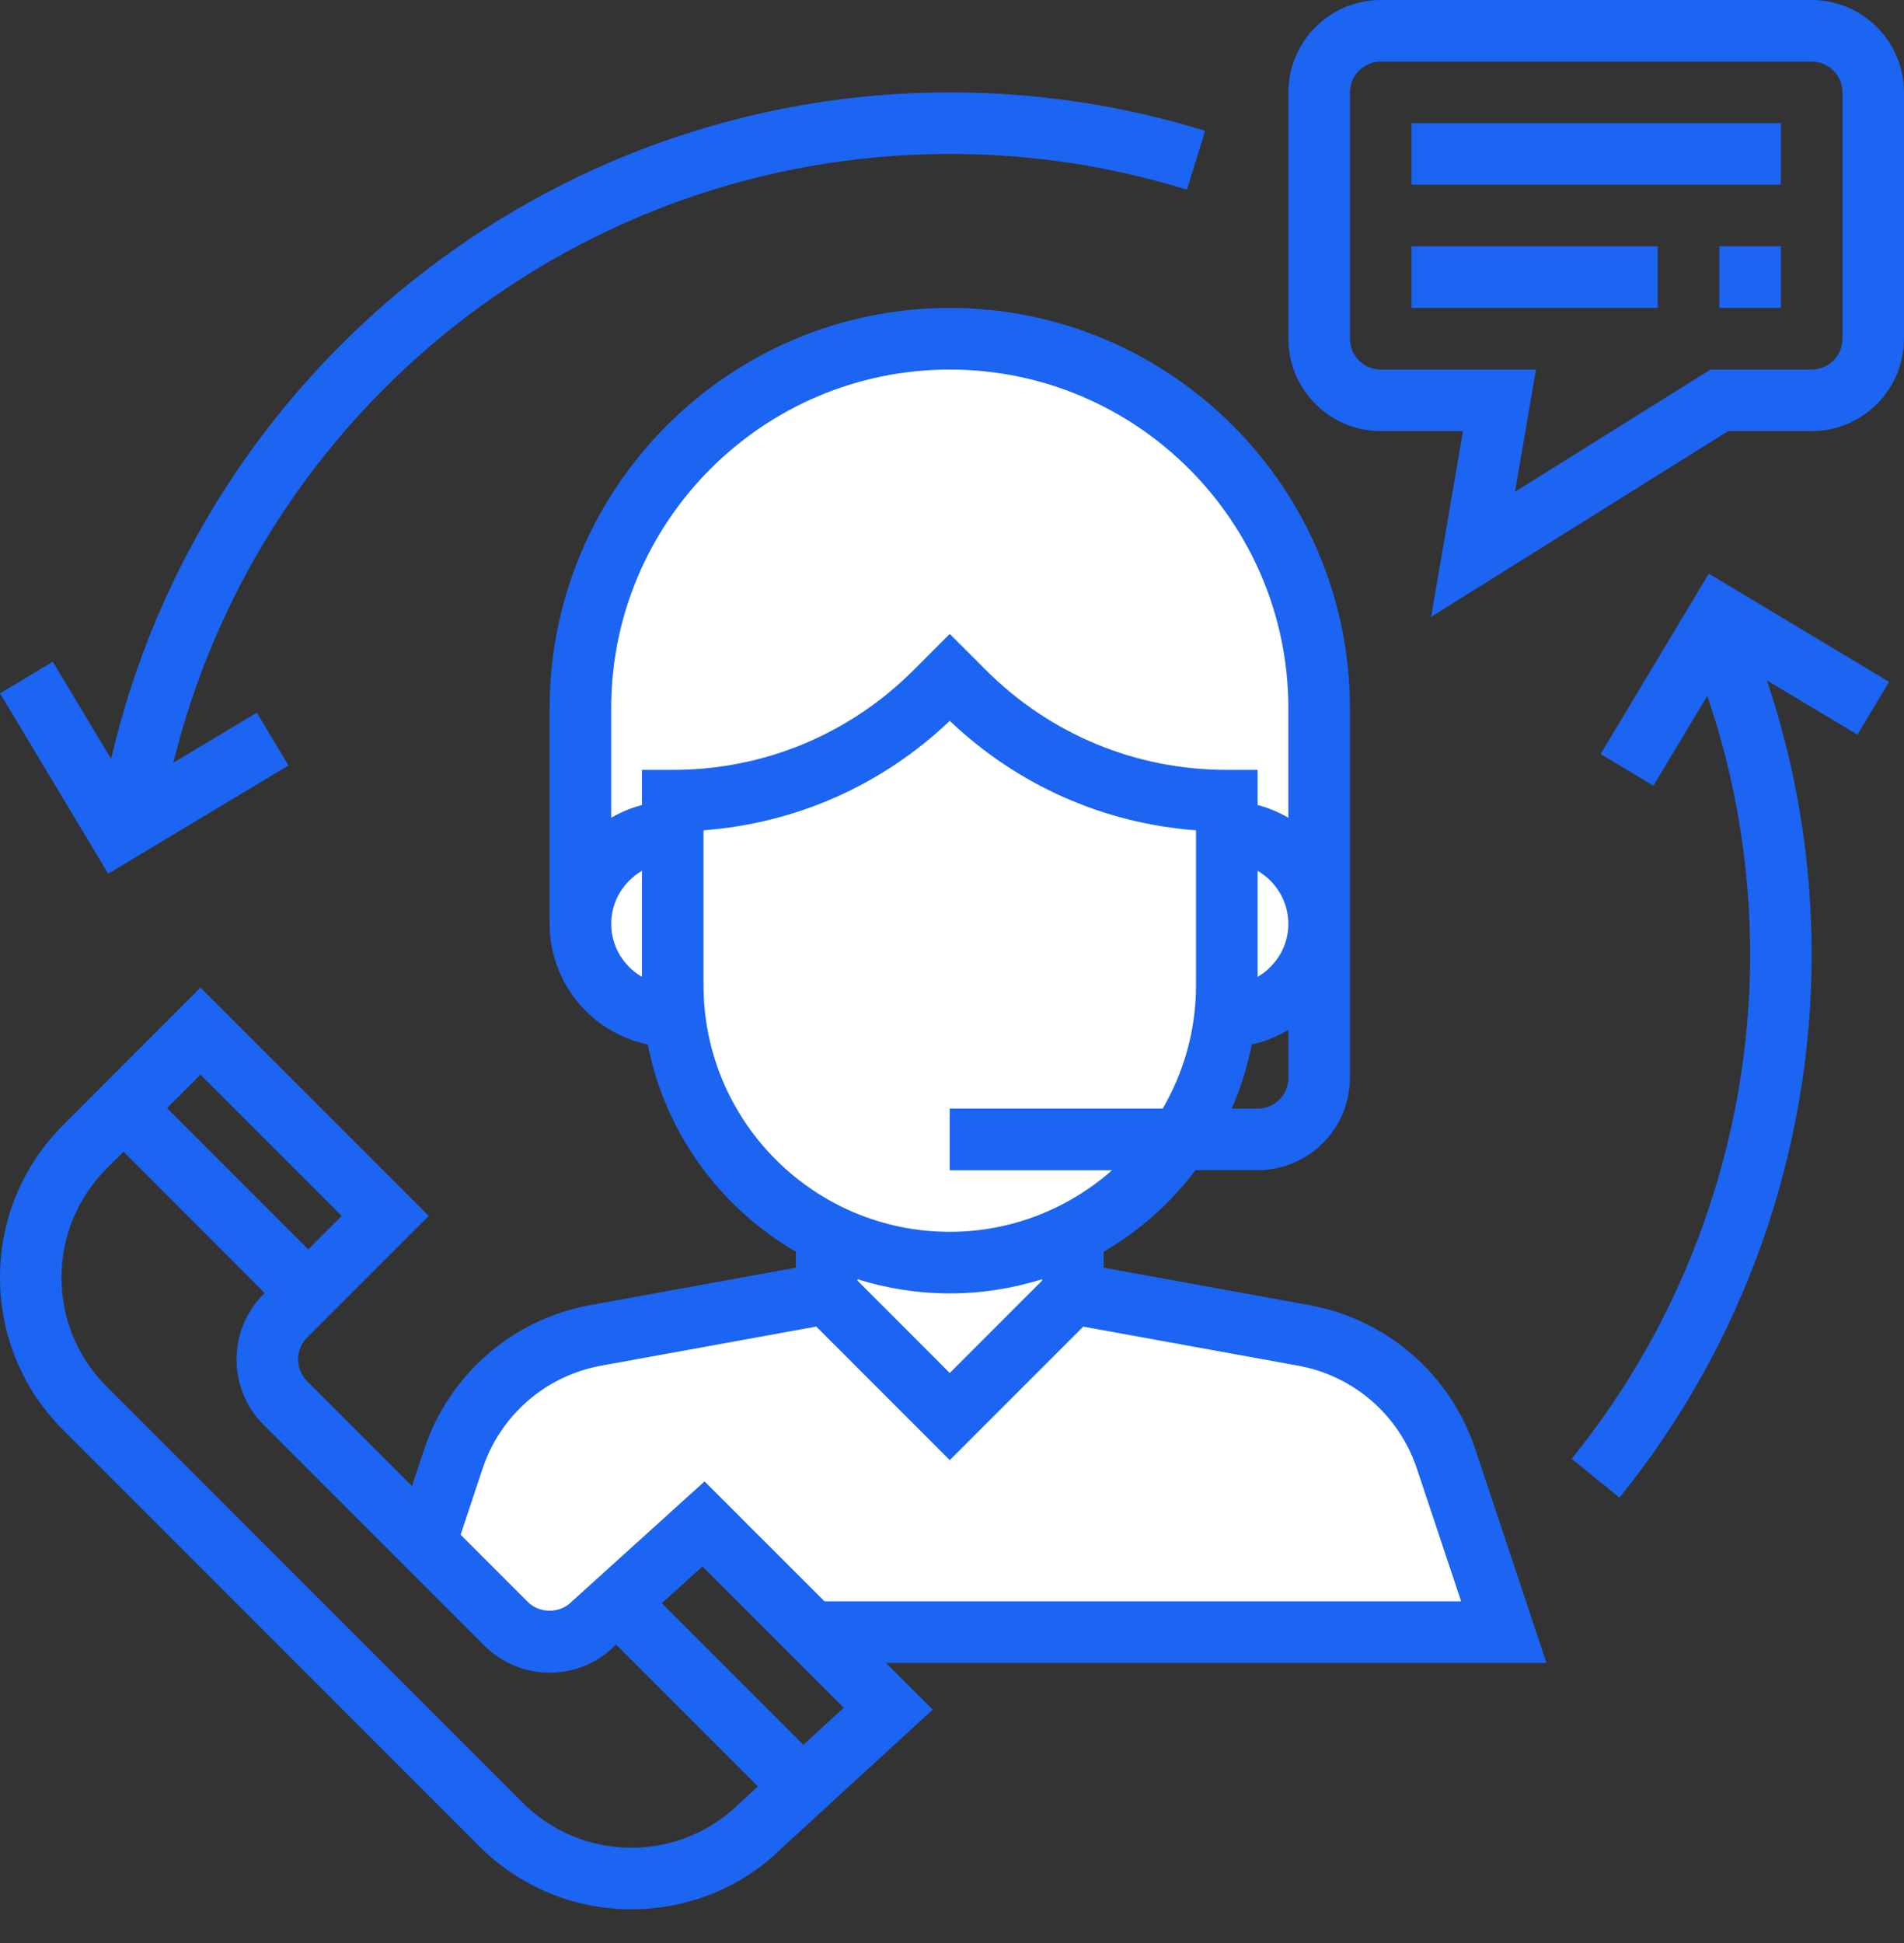 <svg width="50" height="51" viewBox="0 0 50 51" fill="none" xmlns="http://www.w3.org/2000/svg">
<rect x="0" y="0" width="50" height="51" fill="#333333" stroke="none"/>
<path d="M32.5 35L28.5 34L28 32.5L29.5 31.5L31 29L32 27L33 26.5L34 26L34.5 25L35 22.5L34.5 19L34 16L32.5 13L30.5 10.5L27.5 9H24.5L21 10L18 12L16.5 14.5L15.5 17.5L15 20.5L15.5 23V25L16.5 26.5L17.5 27L18.5 30L22 32.5L21.5 33V34H19.5L14.5 35L13.5 36L11.5 38V40L12 41.5L14.5 42.5L16 42L18.5 40L21.5 42.5H27.5H39V40L37 37L35.5 36L32.5 35Z" fill="#fff"/>
<path d="M40.612 43.649L38.741 38.034C38.087 36.074 36.419 34.627 34.385 34.257L28.983 33.274V32.855C29.923 32.31 30.741 31.58 31.393 30.716H33.025C34.361 30.716 35.45 29.628 35.45 28.291V18.591C35.45 12.797 30.735 8.083 24.941 8.083C19.147 8.083 14.433 12.797 14.433 18.591V24.249C14.433 25.808 15.541 27.112 17.011 27.416C17.465 29.739 18.916 31.704 20.9 32.855V33.274L15.497 34.257C13.464 34.627 11.795 36.074 11.142 38.034L10.819 39.005L8.065 36.252C7.75 35.937 7.75 35.423 8.065 35.108L11.258 31.916L5.265 25.923L1.657 29.532C0.588 30.6 0 32.021 0 33.533C0 35.044 0.588 36.465 1.657 37.533L12.582 48.458C13.65 49.526 15.071 50.115 16.583 50.115C18.094 50.115 19.514 49.526 20.558 48.482L24.495 44.874L23.267 43.649H40.612ZM33.833 28.291C33.833 28.737 33.47 29.099 33.025 29.099H32.345C32.579 28.565 32.757 28.002 32.872 27.416C33.218 27.344 33.536 27.206 33.833 27.033V28.291ZM33.025 25.641V22.857C33.505 23.138 33.833 23.654 33.833 24.249C33.833 24.845 33.505 25.361 33.025 25.641ZM16.858 25.641C16.377 25.361 16.05 24.845 16.05 24.249C16.05 23.654 16.377 23.138 16.858 22.857V25.641ZM16.858 20.208V21.131C16.57 21.206 16.3 21.319 16.05 21.465V18.591C16.05 13.689 20.039 9.7 24.941 9.7C29.844 9.7 33.833 13.689 33.833 18.591V21.465C33.582 21.319 33.312 21.205 33.025 21.131V20.208H32.216C29.826 20.208 27.579 19.277 25.888 17.586L24.941 16.64L23.995 17.586C22.304 19.277 20.057 20.208 17.667 20.208H16.858ZM18.475 25.866V21.794C20.902 21.611 23.166 20.61 24.941 18.921C26.717 20.61 28.981 21.612 31.408 21.794V25.866C31.408 27.044 31.086 28.147 30.533 29.099H24.941V30.716H29.204C28.065 31.719 26.575 32.333 24.941 32.333C21.376 32.333 18.475 29.431 18.475 25.866ZM27.366 33.577V33.614L24.941 36.039L22.517 33.614V33.577C23.283 33.817 24.097 33.949 24.941 33.949C25.786 33.949 26.6 33.817 27.366 33.577ZM12.674 38.545C13.141 37.145 14.333 36.111 15.786 35.846L21.436 34.82L24.941 38.325L28.446 34.821L34.096 35.847C35.548 36.112 36.74 37.145 37.207 38.546L38.37 42.032H21.651L18.502 38.884L15.004 42.048C14.699 42.355 14.167 42.355 13.861 42.048L12.096 40.283L12.674 38.545ZM5.265 28.209L8.972 31.916L8.094 32.794L4.387 29.087L5.265 28.209ZM19.438 47.316C18.675 48.078 17.66 48.499 16.581 48.499C15.502 48.499 14.487 48.078 13.723 47.315L2.798 36.391C2.035 35.628 1.615 34.613 1.615 33.534C1.615 32.454 2.035 31.439 2.798 30.675L3.243 30.231L6.95 33.938L6.921 33.967C5.976 34.913 5.976 36.451 6.921 37.397L12.717 43.193C13.176 43.651 13.784 43.904 14.432 43.904C15.081 43.904 15.689 43.651 16.118 43.221L16.178 43.167L19.902 46.891L19.438 47.316ZM21.096 45.797L17.38 42.081L18.447 41.116L22.157 44.825L21.096 45.797Z" fill="#1C64F2"/>
<path d="M47.575 0H36.259C34.922 0 33.834 1.088 33.834 2.425V8.891C33.834 10.228 34.922 11.316 36.259 11.316H38.418L37.582 16.191L45.382 11.316H47.575C48.912 11.316 50 10.228 50 8.891V2.425C50 1.088 48.912 0 47.575 0ZM48.384 8.891C48.384 9.337 48.021 9.7 47.575 9.7H44.918L39.785 12.908L40.335 9.7H36.259C35.814 9.7 35.451 9.337 35.451 8.891V2.425C35.451 1.98 35.814 1.617 36.259 1.617H47.575C48.021 1.617 48.384 1.98 48.384 2.425V8.891Z" fill="#1C64F2"/>
<path d="M46.766 3.233H37.066V4.85H46.766V3.233Z" fill="#1C64F2"/>
<path d="M43.533 6.466H37.066V8.083H43.533V6.466Z" fill="#1C64F2"/>
<path d="M46.767 6.466H45.15V8.083H46.767V6.466Z" fill="#1C64F2"/>
<path d="M24.942 2.425C14.381 2.425 5.283 9.73 2.918 19.921L1.386 17.367L0 18.199L2.841 22.933L7.576 20.092L6.744 18.706L4.553 20.02C6.844 10.698 15.227 4.041 24.942 4.041C27.066 4.041 29.161 4.357 31.169 4.979L31.648 3.435C29.484 2.764 27.228 2.425 24.942 2.425Z" fill="#1C64F2"/>
<path d="M49.608 17.898L44.873 15.057L42.033 19.792L43.419 20.623L44.834 18.266C45.578 20.444 45.959 22.723 45.959 25.058C45.959 29.865 44.294 34.565 41.272 38.29L42.527 39.309C45.783 35.296 47.575 30.234 47.575 25.058C47.575 22.585 47.177 20.171 46.4 17.859L48.776 19.284L49.608 17.898Z" fill="#1C64F2"/>
</svg>
